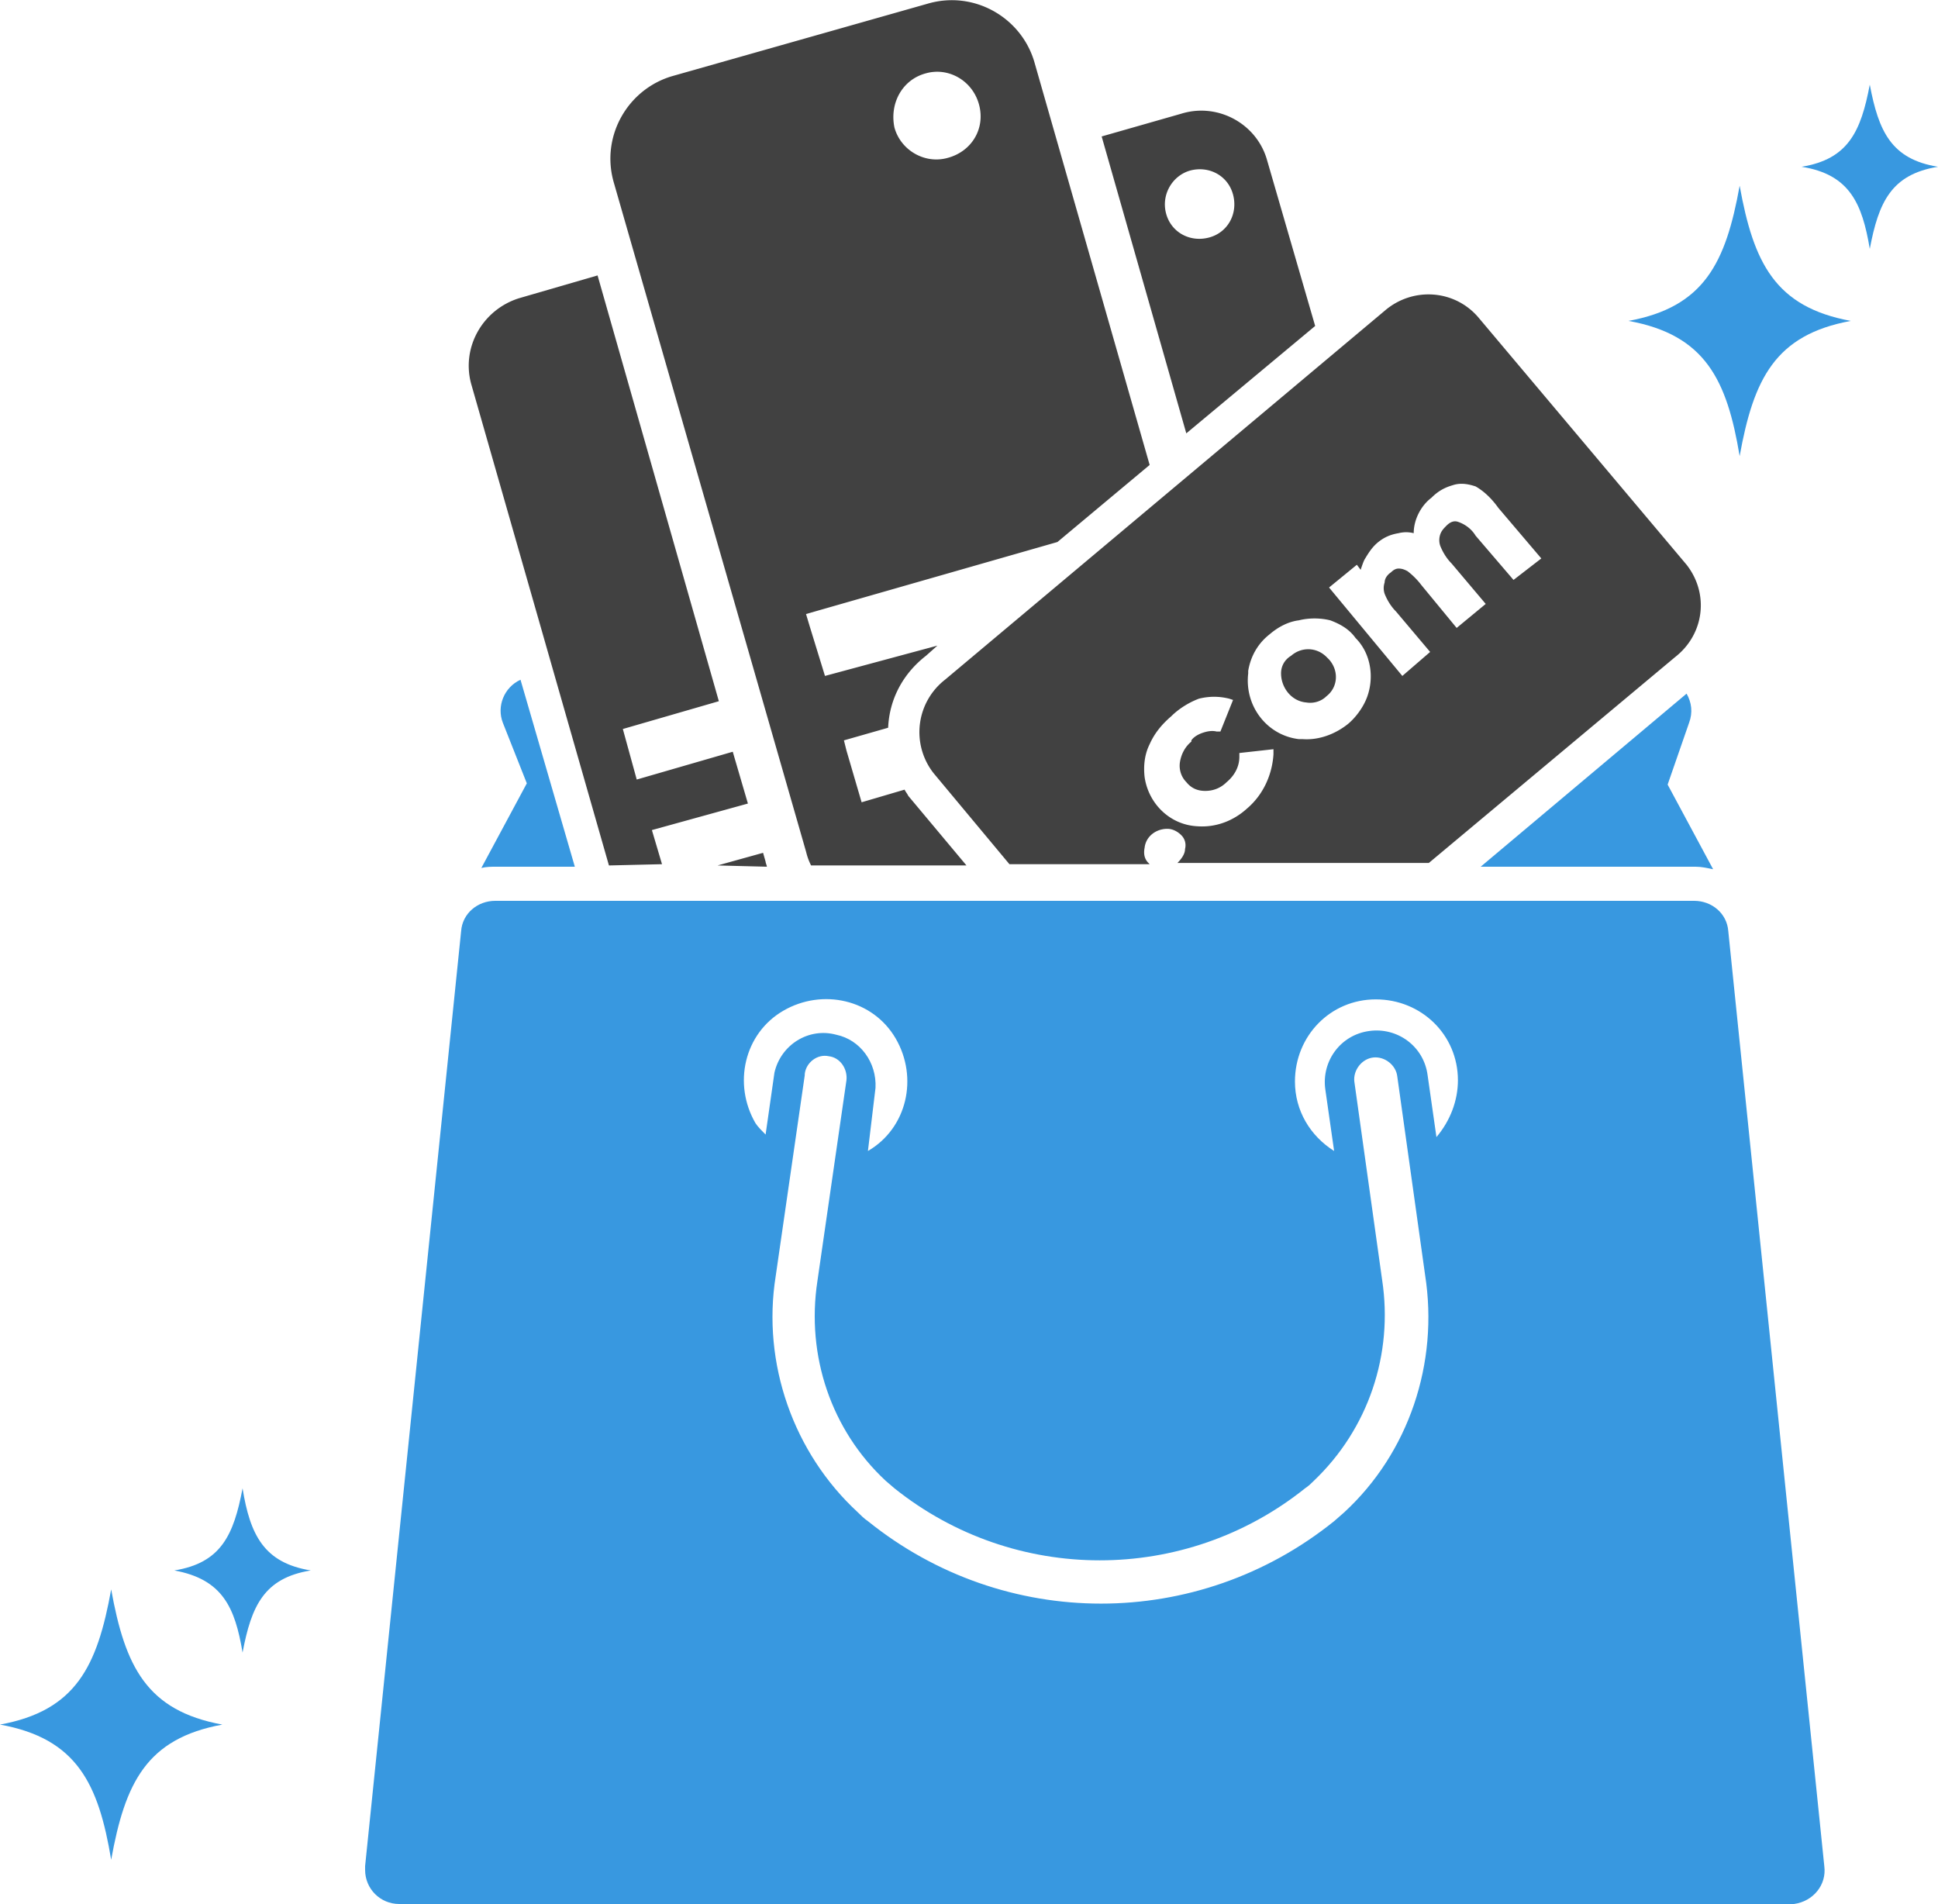<svg xmlns="http://www.w3.org/2000/svg" viewBox="0 0 153.4 150.7"><path d="M146.5 25.4c-6 1.1-7.7 4.6-8.8 10.7-1-6-2.7-9.6-8.8-10.7 6-1.1 7.7-4.6 8.8-10.7 1.1 6.1 2.8 9.6 8.8 10.7zM148 6.7c-.7 3.7-1.7 5.9-5.4 6.5 3.8.6 4.8 2.9 5.4 6.5.7-3.7 1.7-5.9 5.4-6.5-3.7-.6-4.7-2.8-5.4-6.5zM8.8 125.8c-1.1 6.1-2.8 9.6-8.8 10.7 6.1 1.1 7.8 4.7 8.8 10.7 1.1-6.1 2.8-9.6 8.8-10.7-6-1.1-7.7-4.6-8.8-10.7zm10.4-8c-.7 3.7-1.7 5.9-5.4 6.5 3.8.7 4.8 2.9 5.4 6.5.7-3.7 1.7-5.9 5.4-6.5-3.7-.6-4.8-2.8-5.4-6.5zm117.6-44.1l7.6 74c.2 1.5-.9 2.8-2.4 3H31.6c-1.5 0-2.7-1.2-2.7-2.7v-.3l7.6-74c.1-1.4 1.3-2.4 2.7-2.4h94.9c1.4 0 2.6 1 2.7 2.4zM60.6 89.8l.7-4.9c.5-2.2 2.7-3.6 4.9-3 1.9.4 3.2 2.2 3.1 4.2l-.6 5c3.1-1.8 4-5.8 2.2-8.9s-5.8-4-8.9-2.2c-3.1 1.8-4 5.8-2.2 8.9.2.3.5.6.8.9zm52.2 11.1l-2.2-15.7c-.1-.9-1-1.6-1.9-1.5-.9.1-1.6 1-1.5 1.9l2.2 15.7c.9 5.9-1.1 11.8-5.4 15.9-.2.2-.4.4-.7.6-9.5 7.6-23 7.6-32.5 0l-.7-.6c-4.3-4-6.3-9.9-5.4-15.8L67 85.5c.1-.9-.5-1.8-1.4-1.9-.9-.2-1.8.5-1.9 1.4v.1L61.4 101c-1.1 6.9 1.4 14 6.5 18.7.2.2.5.5.8.7 10.8 8.7 26.1 8.7 36.9 0l.8-.7c5.1-4.7 7.5-11.8 6.4-18.8zm2.6-15.4c0-3.6-2.9-6.4-6.5-6.4s-6.4 2.9-6.4 6.5c0 2.3 1.2 4.3 3.1 5.5l-.7-4.9c-.3-2.2 1.2-4.3 3.5-4.6 2.2-.3 4.3 1.2 4.6 3.5l.7 4.9c1.1-1.3 1.7-2.9 1.7-4.5zM41.2 53.8c-1.3.6-1.9 2.1-1.4 3.4l1.9 4.8-3.6 6.7c.4-.1.8-.1 1.2-.1h6.2l-4.3-14.8zm92.5 3.4c.3-.8.2-1.6-.2-2.3l-16.3 13.7h17c.5 0 .9.1 1.4.2l-3.6-6.7 1.7-4.9z" fill="#3898e0"/><path d="M104.1 25.8l-3.8-13.1c-.8-2.9-3.9-4.6-6.8-3.7l-6.3 1.8 6.7 23.5 10.2-8.5zm-9.9-12.3c1.5-.4 3 .4 3.4 1.9.4 1.5-.4 3-1.9 3.4s-3-.4-3.4-1.9c-.4-1.5.5-3 1.9-3.4zm-45.6 1l15.2 52.9c.1.4.2.7.4 1.1h12.3L71.9 63c-.1-.2-.2-.3-.3-.5l-3.4 1-1.2-4.1-.2-.8 3.5-1c.1-2.3 1.2-4.3 3-5.7l.9-.8-8.9 2.4-1.2-3.9-.3-1 19.9-5.7 7.3-6.1L81.9 5c-1-3.6-4.8-5.8-8.5-4.7L53.3 6c-3.6 1-5.8 4.8-4.7 8.5zm24.7-8.7c1.8-.5 3.7.6 4.2 2.5s-.6 3.7-2.5 4.2c-1.8.5-3.7-.6-4.2-2.4-.4-1.9.6-3.8 2.5-4.3zm31.9 46.4c.8.9.7 2.2-.2 2.9-.4.4-1 .6-1.6.5-1.2-.1-2-1.2-2-2.3 0-.6.3-1.1.8-1.4.8-.7 2-.7 2.8.1l.2.2zm28.3-7.5L117 25.1c-1.9-2.2-5.2-2.4-7.4-.5L74.8 53.8a5.26 5.26 0 00-.9 7.4l6 7.2H91l-.1-.1c-.3-.3-.4-.7-.3-1.2.1-.9.9-1.5 1.8-1.5.4 0 .8.2 1.1.5s.4.7.3 1.1c0 .4-.3.8-.6 1.1h19.9L132.6 52c2.3-1.8 2.7-5 .9-7.3zM98.7 64c-1.1 1-2.5 1.5-3.9 1.4-2.2-.1-3.9-1.8-4.2-3.9-.1-.9 0-1.8.4-2.6.4-.9 1-1.6 1.7-2.2.6-.6 1.4-1.1 2.2-1.4.8-.2 1.6-.2 2.4 0l.3.1-1 2.5h-.3c-.4-.1-.8 0-1.1.1s-.7.3-.9.6v.1c-.5.4-.8 1-.9 1.6-.1.6.1 1.2.5 1.6.4.5.9.7 1.5.7s1.2-.2 1.7-.7c.6-.5 1-1.2 1-2v-.3l2.7-.3v.4c-.1 1.6-.8 3.2-2.1 4.3zm9.5-8.8c-.3.8-.9 1.6-1.5 2.1-1 .8-2.3 1.3-3.6 1.2h-.3c-2.5-.3-4.3-2.6-4-5.2v-.2c.2-1.2.8-2.2 1.7-2.9.7-.6 1.5-1 2.3-1.1.8-.2 1.7-.2 2.5 0 .8.3 1.5.7 2 1.4 1.2 1.2 1.5 3.1.9 4.7zm11.6-9.3l-3-3.5c-.3-.5-.8-.9-1.4-1.1-.3-.1-.6 0-.9.3-.2.2-.4.4-.5.7s-.1.6 0 .9c.2.5.5 1 .9 1.4l2.7 3.2-2.3 1.9-2.8-3.4c-.3-.4-.7-.8-1.1-1.1-.2-.1-.4-.2-.7-.2-.2 0-.4.1-.6.3-.3.2-.5.5-.5.8-.1.3-.1.6 0 .9.2.5.5 1 .9 1.4l2.7 3.2-2.2 1.9-5.8-7 2.2-1.8.3.4c.1-.3.2-.6.3-.8.3-.5.6-1 1.1-1.4.5-.4 1-.6 1.6-.7.4-.1.8-.1 1.2 0 0-1.1.6-2.2 1.4-2.8.5-.5 1-.8 1.7-1 .6-.2 1.2-.1 1.8.1.7.4 1.3 1 1.8 1.7l3.4 4-2.2 1.7zm-63 22.6l3.6-1 .2.7c0 .1.1.3.1.4l-3.9-.1zm-8.6 0L37.3 30.4c-.8-2.9.9-5.9 3.8-6.8l6.2-1.8 9.6 33.7-7.6 2.2 1.1 4 7.6-2.2 1.2 4.1-7.6 2.1.8 2.7-4.2.1z" fill="#414141"/></svg>